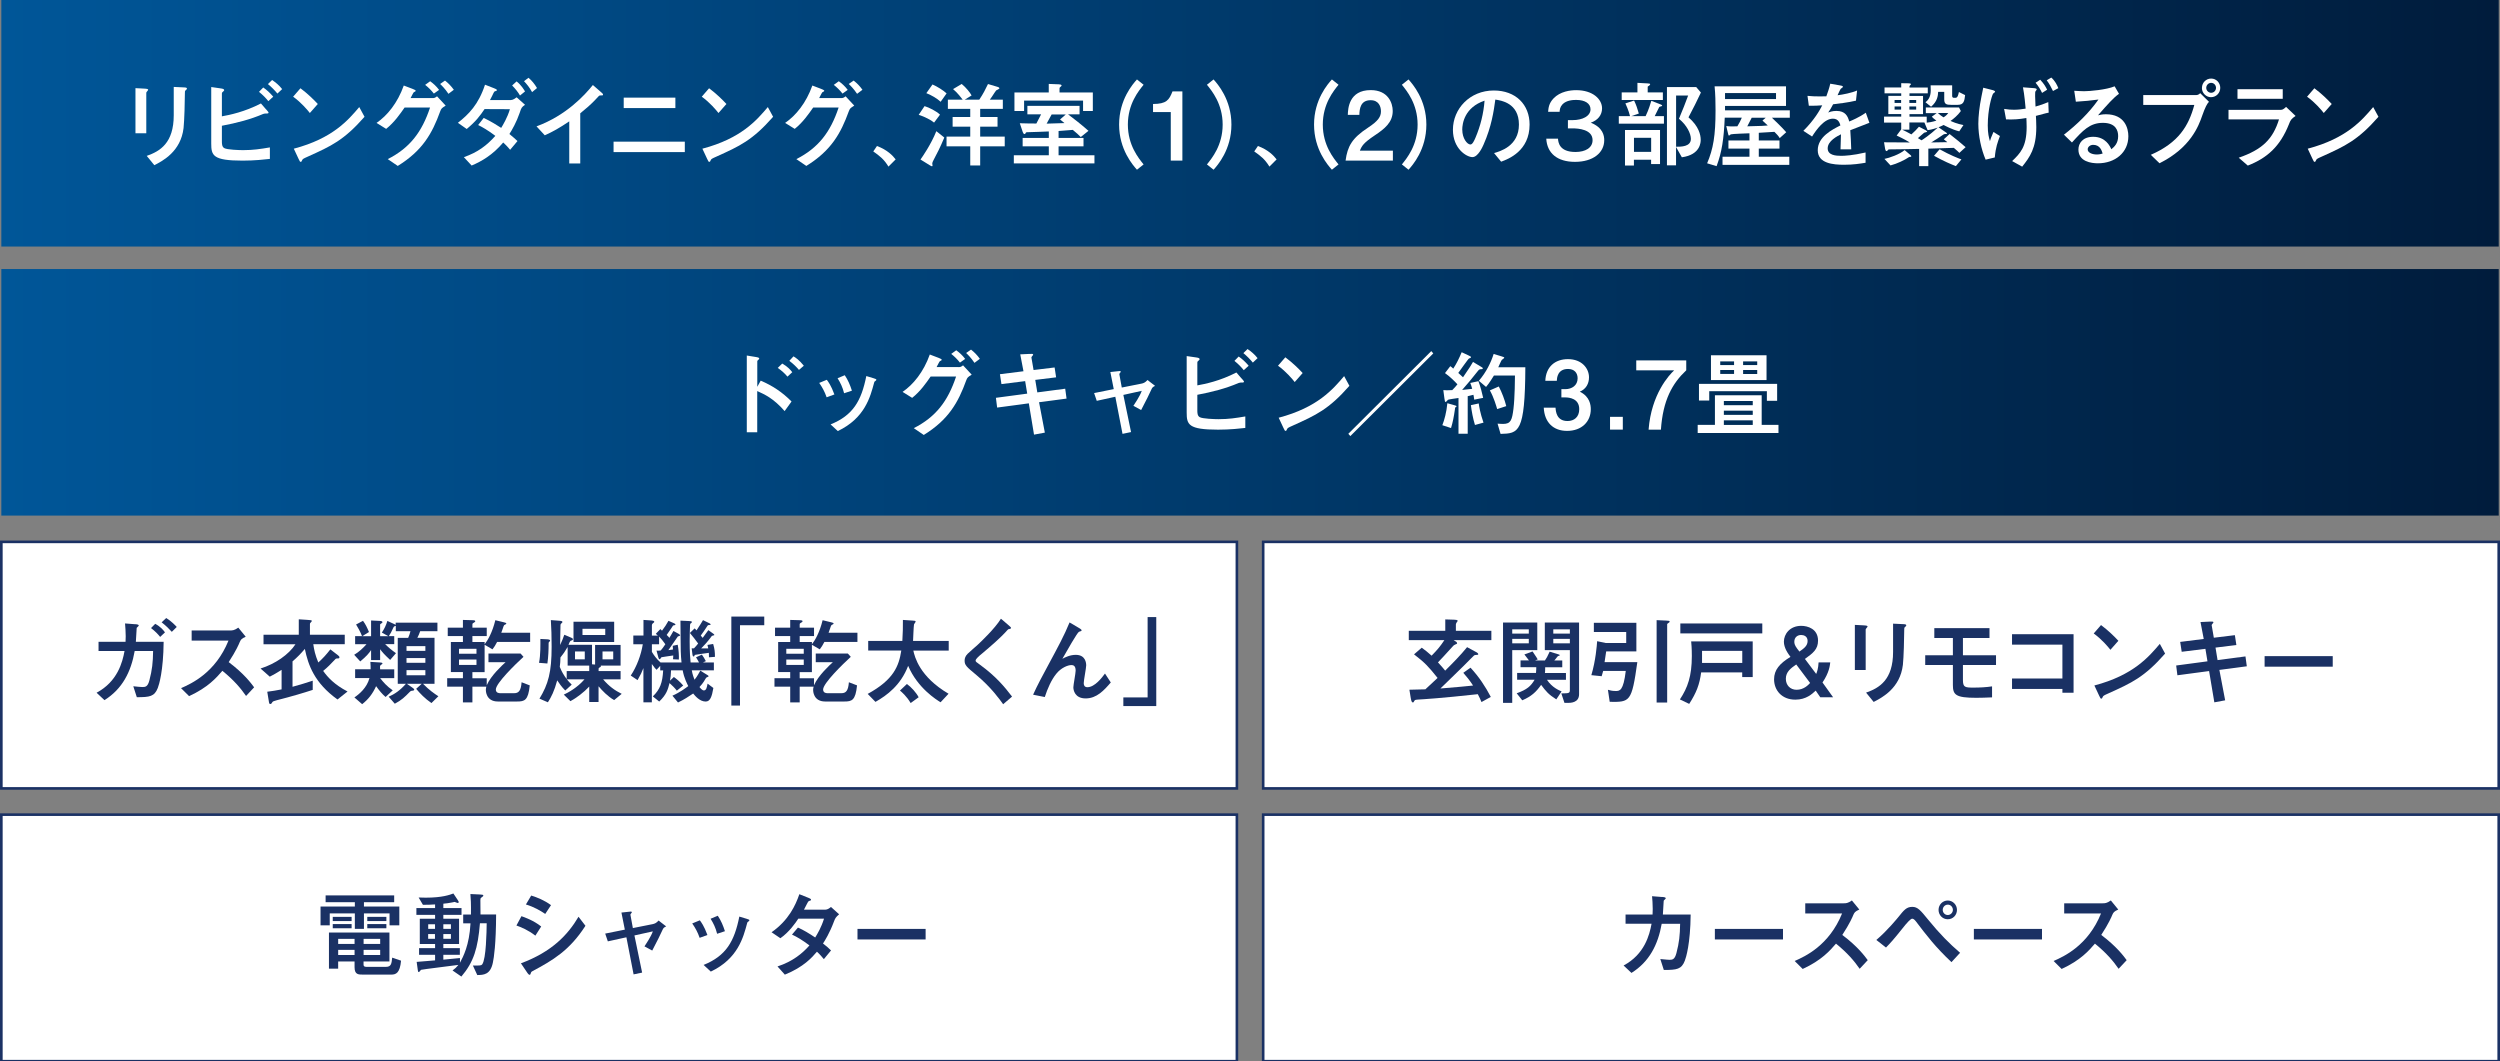 <?xml version="1.0" encoding="UTF-8"?>
<svg id="_レイヤー_2" xmlns="http://www.w3.org/2000/svg" xmlns:xlink="http://www.w3.org/1999/xlink" viewBox="0 0 448.08 190.2">
  <rect x="0" y="0" width="448.08" height="190.2" fill="#808080" stroke="none"/>
  <defs>
    <style>
      .cls-1, .cls-2 {
        fill: #fff;
      }

      .cls-2 {
        stroke: #1a3164;
        stroke-miterlimit: 10;
        stroke-width: .47px;
      }

      .cls-3 {
        fill: url(#_名称未設定グラデーション);
      }

      .cls-4 {
        fill: url(#_名称未設定グラデーション_3);
      }

      .cls-5 {
        fill: #1a3164;
      }
    </style>
    <linearGradient id="_名称未設定グラデーション" data-name="名称未設定グラデーション" x1=".24" y1="169.58" x2="447.85" y2="169.58" gradientTransform="translate(0 239.89) scale(1 -1)" gradientUnits="userSpaceOnUse">
      <stop offset="0" stop-color="#fff"/>
      <stop offset="0" stop-color="#005698"/>
      <stop offset="1" stop-color="#001c3c"/>
    </linearGradient>
    <linearGradient id="_名称未設定グラデーション_3" data-name="名称未設定グラデーション 3" x1=".24" y1="217.8" x2="447.85" y2="217.8" gradientTransform="translate(0 239.89) scale(1 -1)" gradientUnits="userSpaceOnUse">
      <stop offset="0" stop-color="#fff"/>
      <stop offset="0" stop-color="#005698"/>
      <stop offset="1" stop-color="#001c3c"/>
    </linearGradient>
  </defs>
  <g id="_レイヤー_1-2">
    <rect class="cls-2" x=".24" y="146.01" width="221.45" height="44.19"/>
    <g>
      <path class="cls-5" d="M69.82,163.71h-4.59v2.77h-1.63v-2.77h-4.5v2.14h-1.65v-3.37h6.15v-.78h-5.24v-1.22h12.29v1.22h-5.42v.78h6.34v3.37h-1.75s0-2.14,0-2.14ZM71.88,172.2c-.2,2.21-.92,2.48-1.75,2.48h-5.07c-.83,0-1.51,0-1.51-1.33v-1.02h-2.94v1.29h-1.65v-6.48h10.84v5.18h-4.64v.58c0,.22.1.39.48.39h3.55c.92,0,1-.58,1.1-1.65l1.58.54ZM59.64,165.08v-.75h3.38v.75h-3.38ZM59.64,166.37v-.75h3.38v.75h-3.38ZM63.55,168.28h-2.94v.9h2.94v-.9ZM63.55,170.25h-2.94v.92h2.94v-.92ZM68.14,168.28h-2.97v.9h2.97v-.9ZM68.14,170.25h-2.97v.92h2.97v-.92ZM65.83,165.08v-.75h3.42v.75h-3.42ZM65.83,166.37v-.75h3.42v.75h-3.42Z"/>
      <path class="cls-5" d="M79.46,162.75h3.26v1.22h-3.26v.7h2.82v4.52h-2.82v.75h2.96v1.19h-2.96v.87c.48-.05,2.55-.25,2.98-.29v.85c.59-1.12,1.67-3.11,1.89-7.07h-1.31v-1.58h1.39c.03-1.9-.03-2.92-.1-3.67l1.72.08c.36.02.6.03.6.2,0,.08-.07.15-.36.36-.15.1-.17.22-.17.44,0,.41.02,2.23.02,2.58h2.8c-.02,5.35-.39,7.72-.58,8.62-.44,2.19-1.68,2.23-2.8,2.24l-.78-1.7c1.34,0,1.5,0,1.67-.22.71-.99.78-5.88.8-7.36h-1.21c-.37,4.49-1.11,6.94-3.33,9.55l-1.58-1.09c.48-.36.7-.56,1.05-1-1.05.15-6.41.8-6.68.88-.08.03-.32.41-.41.41-.14,0-.17-.2-.19-.37l-.2-1.46c1.8-.14,2.24-.17,3.3-.27v-1h-2.87v-1.19h2.87v-.75h-2.74v-4.52h2.74v-.7h-3.35v-1.22h3.35v-.65c-.8.05-1.29.07-2.18.07l-.77-1.31c.36.02.73.03,1.28.03,2.96,0,4.3-.51,4.95-.75l.76,1.14c.12.19.2.31.2.41,0,.08-.07.15-.19.15-.08,0-.42-.15-.54-.19-.1.02-.34.07-.48.1-.53.1-1.1.19-1.55.22v.76h0ZM77.97,165.66h-1.22v.82h1.22v-.82ZM76.74,167.41v.85h1.22v-.85h-1.22ZM80.82,165.66h-1.36v.82h1.36v-.82ZM79.46,167.41v.85h1.36v-.85h-1.36Z"/>
      <path class="cls-5" d="M95.96,167.7c-1.29-1-2.53-1.51-3.4-1.82l.9-1.67c.54.19,2.19.76,3.54,1.85,0,0-1.04,1.63-1.04,1.63ZM93.36,172.66c5.58-2.07,8.43-5.13,10.33-8.35l1.24,1.62c-2.86,4.47-5.93,6.22-9.47,8.12-.2.1-.27.17-.34.42-.02.08-.07.25-.2.25-.15,0-.34-.27-.39-.34,0,0-1.17-1.73-1.17-1.73ZM97.73,163.81c-.9-.61-2.04-1.27-3.47-1.7l.95-1.6c1.09.34,2.33.83,3.55,1.72,0,0-1.04,1.58-1.04,1.58Z"/>
      <path class="cls-5" d="M108.95,168.74l-.48-1.41,3.52-.71-.61-3.06,1.39-.15c.1-.02.22-.03.29-.03.08,0,.19.03.19.14,0,.05-.2.27-.24.34-.02.03-.02.12,0,.19l.42,2.29,3.52-.7c.36-.07.68-.19,1.09-.65l1.36,1.05c-.41.19-.51.29-.68.68-.34.76-.9,1.9-1.82,3.65l-1.39-.75c.15-.24,1.19-1.75,1.5-2.69l-3.3.73,1.38,6.66-1.53.32-1.29-6.65-3.32.73h0Z"/>
      <path class="cls-5" d="M125.4,168.09c-.36-1.04-.78-1.78-1.33-2.58l1.36-.56c.24.31.77,1.02,1.36,2.63l-1.39.51ZM126.1,172.95c4.03-1.63,5.52-4.2,6.41-8.67l1.29.39c.39.12.51.17.51.27s-.1.17-.2.24c-.14.08-.17.14-.2.29-.68,2.53-1.65,6.36-6.51,8.67,0,0-1.29-1.19-1.29-1.19ZM128.53,167.36c-.27-1.09-.66-1.87-1.17-2.69l1.29-.54c.59.88.95,1.75,1.28,2.77l-1.39.46Z"/>
      <path class="cls-5" d="M139.35,173.22c2.79-.92,4.5-2.38,5.73-3.77-1.26-.95-2.23-1.53-3.13-1.94l1.07-1.26c1,.44,1.99,1.04,3.09,1.78.42-.68,1.09-1.8,1.58-3.37h-4.61c-.48.73-1.63,2.41-3.21,3.5l-1.58-1.07c3.06-2.14,4.3-4.83,4.98-6.82l1.63.65c.46.19.46.26.46.34,0,.12-.12.17-.24.19-.2.05-.24.08-.48.54-.19.37-.36.7-.54,1.05h3.84c.36,0,.71-.24,1-.48l1.46,1.31c-.61.53-.7.7-.92,1.28-.8,2.14-1.63,3.43-1.97,3.96.48.34,1.05.85,1.44,1.24l-1.29,1.56c-.15-.19-.8-.97-1.24-1.33-.85,1-2.36,2.74-5.75,4.11l-1.34-1.5Z"/>
      <path class="cls-5" d="M165.9,166.49v1.89h-12.21v-1.89h12.21Z"/>
    </g>
    <rect class="cls-2" x="226.4" y="146.01" width="221.45" height="44.19"/>
    <g>
      <path class="cls-5" d="M297.88,160.76c.32.02.68.05.68.25,0,.09-.34.34-.37.43,0,.02-.12,2.09-.15,2.48h4.98c-.05,5.25-.83,7.72-1.05,8.28-.59,1.53-1.43,1.65-3.76,1.65l-.63-1.96c.87.1,1.58.14,1.65.14.54,0,.94-.07,1.24-1.21.49-1.9.63-3.14.66-5.25h-3.3c-.66,3.74-2.21,6.8-5.42,8.81l-1.41-1.33c3.76-2.01,4.64-5.46,5.01-7.48h-4.66v-1.65h4.84c.02-.22.03-.51.03-1,0-.88-.07-1.72-.12-2.29l1.77.14Z"/>
      <path class="cls-5" d="M319.57,166.49v1.89h-12.21v-1.89h12.21Z"/>
      <path class="cls-5" d="M333.32,173.65c-.97-1.41-2.24-2.89-4.25-4.52-1.12,1.29-2.57,2.97-5.97,4.54l-1.44-1.43c1.87-.82,6.17-2.77,8.5-8.52h-6.6v-1.82h6.9c.37,0,.75,0,1.46-.51l1.33,1.63c-.78.34-.88.53-1.09,1-.07.19-.59,1.46-1.96,3.55,2.72,2.04,4,3.76,4.56,4.52l-1.45,1.55Z"/>
      <path class="cls-5" d="M349.76,172.44c-2.87-2.7-4.42-4.74-6.36-7.29-.29-.37-.48-.49-.68-.49-.25,0-.85.61-1.8,1.82-1.48,1.87-2.14,2.58-2.89,3.35l-1.73-1.36c2.01-1.7,3.84-3.98,3.91-4.06,1.04-1.29,1.48-1.87,2.53-1.87.97,0,1.46.59,2.86,2.31,2.06,2.53,3.79,4.27,5.71,5.92l-1.55,1.68ZM347.45,163.08c0-.95.76-1.68,1.65-1.68s1.65.75,1.65,1.68-.71,1.68-1.65,1.68-1.65-.76-1.65-1.68ZM350.02,163.08c0-.48-.37-.94-.9-.94s-.92.44-.92.94.39.92.9.92.92-.43.92-.92Z"/>
      <path class="cls-5" d="M365.99,166.49v1.89h-12.21v-1.89h12.21Z"/>
      <path class="cls-5" d="M379.73,173.65c-.97-1.41-2.24-2.89-4.25-4.52-1.12,1.29-2.57,2.97-5.97,4.54l-1.44-1.43c1.87-.82,6.17-2.77,8.5-8.52h-6.6v-1.82h6.9c.37,0,.75,0,1.46-.51l1.33,1.63c-.78.34-.88.53-1.09,1-.07.19-.59,1.46-1.96,3.55,2.72,2.04,4,3.76,4.56,4.52l-1.45,1.55Z"/>
    </g>
    <rect class="cls-2" x=".24" y="97.12" width="221.45" height="44.19"/>
    <g>
      <path class="cls-5" d="M24.19,111.87c.32.02.68.05.68.25,0,.09-.31.32-.37.41-.02.14-.12,2.11-.15,2.5h4.98c-.05,5.25-.83,7.72-1.05,8.28-.6,1.53-1.43,1.65-3.76,1.65l-.63-1.96c.65.07,1.36.14,1.65.14.54,0,.94-.07,1.24-1.21.49-1.9.63-3.14.66-5.25h-3.3c-.66,3.74-2.21,6.8-5.42,8.81l-1.41-1.33c3.76-2.01,4.64-5.46,5.01-7.48h-4.66v-1.65h4.84c.02-.22.03-.63.03-1,0-.71-.07-1.72-.12-2.29l1.77.14h0ZM28.7,114.15c-.39-.49-.87-.99-1.63-1.58l.75-.76c.95.51,1.46,1.12,1.75,1.53,0,0-.87.82-.87.82ZM30.79,113.24c-.51-.56-1.02-1.07-1.82-1.7l.82-.77c.93.56,1.67,1.36,1.89,1.6,0,0-.88.87-.88.87Z"/>
      <path class="cls-5" d="M44.11,124.75c-.97-1.41-2.24-2.89-4.25-4.52-1.12,1.29-2.57,2.97-5.97,4.54l-1.44-1.43c1.87-.82,6.17-2.77,8.5-8.52h-6.6v-1.82h6.9c.37,0,.75,0,1.46-.51l1.33,1.63c-.78.34-.88.53-1.09,1-.07.19-.59,1.46-1.96,3.55,2.72,2.04,4,3.76,4.56,4.52,0,0-1.45,1.55-1.45,1.55Z"/>
      <path class="cls-5" d="M52.41,123.1c1.48-.41,2.45-.7,3.64-1.1v1.65c-1.55.51-3.71,1.16-6.43,1.85-.56.14-.73.22-.82.37-.1.19-.17.31-.37.31-.17,0-.2-.2-.22-.31l-.31-1.89c.94-.12,1.58-.22,2.57-.42v-3.5c-.95.59-1.53.94-2.12,1.22l-1.65-1.46c2.63-.83,5.03-2.48,6.26-4.35h-5.73v-1.7h6.32v-2.77l1.55.1c.7.05.78.05.78.2,0,.07-.05.12-.08.15-.22.22-.25.25-.25.46v1.85h6.24v1.7h-5.64c.14,1,.34,1.94.9,3.28.88-.8,1.41-1.39,2.16-2.35l1.36,1.05c.14.12.27.22.27.37,0,.07-.05.2-.19.2-.41,0-.44,0-.66.25-.65.71-1.33,1.39-2.07,1.99.83,1.16,2.02,2.46,4.37,3.69l-1.8,1.43c-4.15-2.97-5.27-6.21-5.85-9.06-.78.9-1.39,1.53-2.21,2.23v4.54h0Z"/>
      <path class="cls-5" d="M70.91,112.17c-.05.03-.08.05-.15.07-.12.03-.17.05-.22.17-.46.99-.51,1.09-.85,1.6h.97v1.44h-1.63c.58.58,1.16,1.07,1.94,1.62l-1.04,1.21c-1.05-.97-1.41-1.39-1.8-1.92v1.95h-1.62v-1.8c-.32.51-.8,1.09-1.94,2.04l-1.09-1.19c.88-.53,1.55-1.16,2.21-1.9h-2.04v-1.44h1.24c-.32-.83-.78-1.62-1.07-2.09l1.24-.66c.46.63.71,1.14,1.07,2.01l-1.22.75h1.6v-2.82l1.6.08c.27.02.44.08.44.24,0,.05-.05.1-.1.14-.15.1-.32.2-.32.25v2.11h1.48l-1.17-.65c.44-.66.75-1.29.99-2.09l1.22.56c.1.05.19.08.27.14v-.39h7.48v1.53h-3.09c-.14.41-.31.82-.51,1.19h3.08v8.24h-2.06c1.12,1.14,2.01,1.75,2.75,2.23l-1.24,1.22c-1.21-.83-2.02-1.7-2.74-2.55l.99-.9h-2.65l1.04.73c.1.07.27.2.27.32,0,.1-.1.15-.2.17-.39.03-.44.07-.66.29-.8.82-1.39,1.41-2.62,2.06l-1.1-1.26c1.02-.44,2.04-1.11,3.09-2.31h-1.46v-8.24h1.87c.19-.41.29-.75.41-1.19h-2.63v-.93ZM66.43,119.96c0-.24,0-.92-.05-1.33l1.68.1c.27.02.49.03.49.2,0,.07-.14.15-.27.24-.12.08-.17.17-.17.31,0,.15.02.39.02.48h2.53v1.58h-2.53c.56.71,1.22,1.48,2.26,2.19l-1.28,1.19c-.63-.53-1.14-1.16-1.7-1.94-.63,1.38-1.38,2.35-2.5,3.23l-1.39-1.21c.87-.59,2.24-1.73,2.7-3.47h-2.57v-1.58h2.77,0ZM76.24,115.81h-3.38v.85h3.38v-.85ZM76.24,117.95h-3.38v.85h3.38v-.85ZM76.24,120.11h-3.38v.92h3.38v-.92Z"/>
      <path class="cls-5" d="M84.67,123.07v2.82h-1.7v-2.82h-2.82v-1.51h2.82v-1.1h-2.16v-5.39h2.16v-1.07h-2.72v-1.5h2.72v-1.39l1.77.05c.32.02.44.05.44.2,0,.08-.1.17-.36.31-.15.09-.15.15-.15.27v.56h2.57v1.5h-2.57v1.07h2.19v.41c.56-.71,1.38-2.11,1.92-4.32l1.6.39c.2.05.37.1.37.22,0,.08-.17.15-.39.27-.07.07-.17.37-.24.6-.08.27-.19.53-.27.76h5.17v1.65h-5.92c-.31.61-.53.94-.83,1.33l-1.41-.82v4.9h-2.19v1.1h2.57v1.26c.73-1.73,2.86-3.67,3.37-4.13h-3.06v-1.56h5.75l.53.59c-1.43,1.31-4.96,4.74-4.96,5.86,0,.66.65.66.8.66h2.48c.82,0,1.22-.44,1.34-1.96l1.46.56c-.27,2.7-.93,2.89-2.28,2.89h-3.43c-2.16,0-2.16-1.96-2.16-2.07,0-.31.05-.46.1-.59h-2.5ZM85.4,117.17v-.88h-3.13v.88h3.13ZM85.4,119.18v-.97h-3.13v.97h3.13Z"/>
      <path class="cls-5" d="M98.19,114.59c.1,0,.41.07.41.22,0,.08-.05.14-.19.25-.07.07-.08.15-.08.22,0,1.22-.05,2.46-.22,3.64l-1.5-.12c.29-1.41.25-3.43.24-4.28l1.34.07ZM106.66,119.13v-3.54h4.57v3.71h-3.55s.02.07.02.1c0,.1-.1.17-.29.27-.08.05-.12.08-.12.19v.42h3.94v1.48h-3.13c1.02,1.21,2.09,1.99,3.33,2.6l-1.36,1.12c-1.19-.7-2.11-1.68-2.79-2.48v2.82h-1.67v-2.77c-.97,1.05-2.33,2.07-3.37,2.62l-1.19-1.17c.78-.37,2.38-1.21,3.71-2.74h-3.16c.29.34.51.61.87.95l-1.16,1.05c-.56-.53-1.21-1.45-1.44-1.82-.51,1.9-1.07,3.01-1.67,3.93l-1.51-.65c1.58-2.6,2.18-4.74,2.18-9.32,0-1.97-.05-3.2-.14-4.76l1.56.12c.19.02.51.03.51.22,0,.03,0,.1-.07.15-.14.12-.24.2-.27.36,0,.08-.07,3.37-.07,3.62.42-.93.48-1.05.75-1.84l1.26.53c.09.03.29.12.29.29,0,.1-.15.19-.41.27-.1.03-.29.42-.39.71h4.22v3.49l.54.05h0ZM105.62,119.3h-3.88v-3.35c-.51.88-.77,1.24-1.29,1.89-.02.58-.03,1.12-.12,1.68.29.78.75,1.55,1.24,2.19v-1.43h4.04v-.99ZM110.08,111.43v3.64h-7.29v-3.64h7.29ZM104.81,116.76h-1.75v1.41h1.75v-1.41ZM108.48,112.7h-4.08v1.11h4.08v-1.11ZM109.91,116.76h-1.92v1.41h1.92v-1.41Z"/>
      <path class="cls-5" d="M120.27,120.16c-.03.82-.08,1.31-.19,1.84l.7-.66c.44.32,1.04.78,1.67,1.53l-1.14.92c-.44-.56-.75-.85-1.31-1.36-.29,1.14-.53,2.06-1.85,3.31l-1.14-.92c1.31-1.28,1.72-2.45,1.85-4.66h-.53v-.82l-.65.71c-.2-.19-.34-.32-.85-1.04v6.87h-1.51v-6.14c-.34.83-.41,1.04-1.05,2.16l-1.22-.82c1.05-1.56,1.85-3.67,2.16-5.61h-1.7v-1.56h1.82v-2.8l1.48.1c.17.02.46.07.46.24,0,.07-.12.17-.31.32-.08.07-.12.2-.12.31v1.84h1.07c-.07-.05-.32-.27-.37-.32l.82-.85c.07.07.22.22.29.29.54-.7.76-1.07,1.16-1.77l1,.44c.14.05.25.15.25.25,0,.07-.2.12-.31.12-.12,0-.17.12-.39.46-.29.42-.76,1.12-.87,1.26.31.29.36.37.48.53.27-.44.31-.49.73-1.24l.93.51c.1.05.27.19.27.29,0,.07-.31.15-.41.19-.14.19-1.61,2.33-1.7,2.45.14-.02.71-.1.83-.12,0-.1-.03-.51-.05-.66l.9-.19c.17.88.24,2.07.2,2.65l-1.05-.05c.03-.19.05-.42.05-.68-.14.03-2.06.29-2.12.32-.05.07-.24.36-.31.36-.14,0-.2-.17-.25-.34l-.32-1.21c.2.02.49.02.75-.02.25-.27.53-.66.83-1.12-.43-.6-.71-.95-1.12-1.38v1.39h-1.29v1.36c.41.68.8,1.22,1.55,1.9h3.76c-.14-1.33-.17-2.38-.17-4.95,0-.6,0-2.06-.02-2.55l1.5.07c.39.02.54.03.54.17,0,.1-.03.14-.22.27-.08.05-.08.08-.1.29-.03.56-.07,1.94-.07,2.87,0,2.01.1,3.16.17,3.83h1.51c-.14-.25-.25-.48-.54-.93l1.05-.48c.32.44.46.7.71,1.17l-.53.24h1.97v1.41h-3.96c.14.8.36,1.34.49,1.68.2-.24.44-.54,1.04-1.63l1.26.78c.12.08.22.14.22.2,0,.08-.08.14-.25.19-.12.03-.17.07-.29.27-.44.8-.83,1.21-1.09,1.5.15.19.48.61.8.61.44,0,.54-.63.65-1.22l1.04.78c-.27,1.6-.59,2.43-1.38,2.43-1.07,0-1.9-1.02-2.24-1.44-.88.59-1.6,1.07-2.72,1.61l-1-1.22c1.26-.54,2.48-1.44,2.84-1.72-.17-.34-.75-1.41-1-2.82h-2.07ZM127.19,111.75c.08.03.17.08.17.17,0,.1-.12.1-.2.1-.2,0-.27,0-.39.19-.53.82-.68,1.02-1.17,1.7.1.12.17.2.34.42.17-.22.87-1.19,1.02-1.39l.9.65c.05.03.17.14.17.2s-.03.08-.34.15c-.12.02-.17.12-.29.29-.63.85-1.27,1.53-1.73,1.99h1.27c-.08-.37-.1-.42-.14-.63l1.02-.17c.27.9.32,1.48.32,2.31l-1.07.08c0-.34,0-.49-.02-.8-.02,0-2.46.34-2.52.37-.02.05-.07.2-.1.24-.02.02-.07.05-.1.05-.15,0-.2-.17-.22-.34l-.14-1.12h.41c.36-.39.54-.59.75-.87-.58-.8-.99-1.29-1.48-1.89l.85-.82c.12.1.25.25.34.36.59-.87.99-1.55,1.16-1.84,0,0,1.19.58,1.19.58Z"/>
      <path class="cls-5" d="M131.08,110.51h5.9v1.55h-4.35v14.4h-1.55v-15.94Z"/>
      <path class="cls-5" d="M143.33,123.07v2.82h-1.7v-2.82h-2.82v-1.51h2.82v-1.1h-2.16v-5.39h2.16v-1.07h-2.72v-1.5h2.72v-1.39l1.77.05c.32.02.44.05.44.2,0,.08-.1.17-.36.31-.15.09-.15.15-.15.27v.56h2.57v1.5h-2.57v1.07h2.19v.41c.56-.71,1.38-2.11,1.92-4.32l1.6.39c.2.05.37.1.37.22,0,.08-.17.15-.39.27-.07.07-.17.37-.24.6-.08.27-.19.53-.27.76h5.17v1.65h-5.92c-.31.61-.53.94-.83,1.33l-1.41-.82v4.9h-2.19v1.1h2.57v1.26c.73-1.73,2.86-3.67,3.37-4.13h-3.06v-1.56h5.75l.53.59c-1.43,1.31-4.96,4.74-4.96,5.86,0,.66.65.66.8.66h2.48c.82,0,1.22-.44,1.34-1.96l1.46.56c-.27,2.7-.93,2.89-2.28,2.89h-3.43c-2.16,0-2.16-1.96-2.16-2.07,0-.31.05-.46.1-.59h-2.5ZM144.06,117.17v-.88h-3.13v.88h3.13ZM144.06,119.18v-.97h-3.13v.97h3.13Z"/>
      <path class="cls-5" d="M170.04,114.88v1.73h-6.34c.25,1.12,1.1,4.67,6.31,7.73l-1.43,1.53c-.77-.48-4.1-2.53-5.81-6.53-1.33,3.47-3.79,5.29-5.86,6.46l-1.39-1.43c4.66-2.55,5.59-4.98,6.02-7.77h-5.93v-1.73h6.12c.1-1.65.1-2.29.1-3.76l1.77.12c.37.02.51.03.51.19,0,.08-.27.41-.29.49-.08.46-.14,2.53-.17,2.96h6.41ZM162.54,122.59c.77.54,1.68,1.55,2.11,2.38l-1.43,1.04c-.73-1.24-1.62-1.99-1.92-2.24l1.24-1.17Z"/>
      <path class="cls-5" d="M179.79,126.21c-.56-.78-2.12-2.99-4.74-5.18-1.84-1.53-2.16-1.8-2.16-2.63,0-.41.14-.82.54-1.22.24-.25,1.51-1.34,1.79-1.6.49-.46,3.11-2.92,4.18-4.69l1.39,1.19c.37.32.41.36.41.48,0,.07-.07.14-.24.17-.24.03-.25.03-.39.19-1.28,1.45-2.99,2.89-4.57,4.23-.46.37-1.14.95-1.14,1.24,0,.2.08.25.82.78,2.8,2.04,4.38,3.93,5.71,5.68l-1.6,1.38Z"/>
      <path class="cls-5" d="M185.17,124.5c.73-1.63,1.77-3.57,2.72-5.32,1.75-3.25,2.86-5.29,3.81-7.62l1.68.99c.19.12.48.29.48.42,0,.03-.02.1-.1.14-.05.02-.34.1-.39.14-.32.19-2.09,3.3-2.96,4.83.49-.27,1.38-.71,2.4-.71,1.77,0,1.87,1.48,1.87,1.89,0,.46-.44,2.67-.44,3.18,0,.29.08.73.65.73,1.33,0,2.63-1.73,3.16-2.45l1.04,1.6c-1.19,1.39-2.52,2.86-4.5,2.86s-2.21-1.53-2.21-1.99c0-.43.41-2.52.41-2.99,0-.87-.41-1-.76-1-.66,0-1.87.51-2.7,1.55-.9,1.1-1.58,2.67-2.07,4.18l-2.06-.41Z"/>
      <path class="cls-5" d="M207.24,126.55h-5.9v-1.55h4.35v-14.4h1.55v15.94Z"/>
    </g>
    <rect class="cls-2" x="226.4" y="97.12" width="221.45" height="44.19"/>
    <g>
      <path class="cls-5" d="M260.51,114.72l.51.32c.05.05.14.14.14.24,0,.12-.1.15-.34.24-.2.07-.32.19-.42.31-1.31,1.46-2.18,2.38-2.67,2.89.61.65.9,1,1.29,1.48,1.27-1.26,2.77-2.77,3.93-4.21l1.75.95c.07.05.25.17.25.31,0,.12-.05.12-.54.15-.17.02-.22.07-.77.63-.49.53-1.97,1.97-2.97,2.94l-2.5,2.43c3.62-.31,4.08-.34,5.85-.53-.65-1-1.22-1.68-1.75-2.28l1.29-.92c1.53,1.65,2.65,3.35,3.64,5.24l-1.67.92c-.2-.49-.36-.85-.66-1.41-6.65.73-9.88.92-10.78.97-.15.02-.48.02-.56.17-.17.31-.19.34-.29.34-.14,0-.27-.07-.39-.8l-.24-1.48c.61-.02,2.43-.05,2.86-.07.34-.34,1.89-1.75,2.19-2.04-1.55-1.94-2.24-2.72-4.22-4.23l1.38-1.19c.66.48,1.02.76,1.77,1.43,1.09-1.12,1.56-1.68,2.29-2.79h-6.38v-1.67h6.54v-2.04l1.58.05c.19,0,.65.03.65.22,0,.03-.22.32-.25.37-.08.14-.08.22-.08.36v1.04h6.36v1.67h-6.78Z"/>
      <path class="cls-5" d="M269.39,125.98v-14.4h6.14v4.95h-4.49v9.45h-1.65ZM274.01,112.8h-2.97v.76h2.97v-.76ZM271.04,114.5v.8h2.97v-.8h-2.97ZM277.26,121.83c.9,1.39,2.21,1.92,2.63,2.09l-.95,1.43c-1.38-.87-1.85-1.43-2.72-2.6-.92,1.31-1.75,2.06-3.38,2.77l-1-1.26c1.85-.66,2.55-1.29,3.21-2.43h-3.13v-1.22h3.38c.05-.59.05-.8.05-1.02h-2.82v-1.22h1.51c-.41-.56-.63-.85-.82-1.07l1.46-.54c.66.97.82,1.22.93,1.43l-.48.19h1.77c.31-.44.42-.65.85-1.58l1.5.46c.25.08.29.08.29.19,0,.08-.05.08-.25.12-.05.02-.14.1-.25.25-.15.2-.29.39-.46.56h1.43v1.22h-3.06c0,.66-.02.87-.05,1.02h3.77v1.22h-3.42ZM279.84,124.28c1.38-.02,1.53-.02,1.53-.65v-7.1h-4.49v-4.95h6.14v12.85c0,1.55-1.56,1.55-2.01,1.55h-.61l-.56-1.7ZM281.37,112.8h-2.97v.76h2.97v-.76ZM278.4,114.5v.8h2.97v-.8h-2.97Z"/>
      <path class="cls-5" d="M293.46,118.68c-1,7.17-1.31,7.16-4.95,7.11l-.32-2.16c.34.1.77.22,1.38.22.73,0,1.39,0,1.82-3.6h-4.05c-.07.24-.2.66-.27.95l-1.85-.19c.78-2.6.99-5.35,1.04-6.09l1.5.32h3.71v-1.97h-5.8v-1.65h7.62v5.13h-5.41c-.03.27-.05.44-.29,1.92h5.88ZM296.93,111.15l1.73.08c.53.03.59.03.59.19,0,.08-.07.14-.1.15-.31.22-.34.24-.34.34v14.01h-1.89v-14.77Z"/>
      <path class="cls-5" d="M312.26,121.35v-.83h-7.36c-.29,2.19-.85,3.62-2.14,5.64l-1.67-.8c1.39-2.09,2.14-4.18,2.14-7.77,0-1.46-.08-2.21-.12-2.63h11.03v6.39h-1.89ZM301.17,111.75h14.69v1.77h-14.69v-1.77ZM312.27,118.82v-2.16h-7.21v2.16h7.21Z"/>
      <path class="cls-5" d="M328.56,124.97h-2.31l-.82-1.19c-.63.59-1.7,1.62-3.65,1.62-2.46,0-3.81-1.72-3.81-3.64,0-1.7,1-2.84,2.94-4.03l-.31-.43c-.12-.17-.87-1.19-.87-2.29,0-1.36,1.07-2.84,3.11-2.84,1.16,0,3.01.54,3.01,2.65,0,1.56-.9,2.24-2.35,3.28l2.02,2.69c.14-.34.37-.92.43-2.07h2.09c-.07.61-.2,1.85-1.39,3.6l1.9,2.65ZM321.95,119.09c-.95.66-1.87,1.31-1.87,2.57,0,1.14.78,1.97,1.92,1.97,1.31,0,2.11-.87,2.43-1.22l-2.48-3.31ZM322.52,116.78c.83-.58,1.46-1.04,1.46-1.9s-.7-1.07-1.16-1.07c-.66,0-1.22.42-1.22,1.21,0,.25.03.59.49,1.21l.43.56Z"/>
      <path class="cls-5" d="M332.45,112l1.53.08c.54.03.75.07.75.22,0,.08-.34.41-.34.51v7.28h-1.94v-8.09ZM339.31,111.78l1.7.08c.44.02.66.02.66.25,0,.07-.1.15-.25.29-.12.12-.12.14-.12.44,0,1.38-.1,5.08-.24,6.31-.49,4.2-3.72,5.88-5.24,6.66l-1.36-1.67c2.38-.83,4.84-2.29,4.84-7.29v-5.08Z"/>
      <path class="cls-5" d="M357.04,124.99c-.99.05-2.14.08-2.84.08-3.69,0-4.18-.54-4.18-2.29v-3.59h-4.96v-1.75h4.96v-3.09h-3.33v-1.77h9.89v1.77h-4.76v3.09h5.93v1.75h-5.93v2.67c0,1.33.36,1.38,1.89,1.38,1.09,0,2.24-.05,3.33-.22v1.97Z"/>
      <path class="cls-5" d="M371.66,124.16h-2.01v-.68h-9.03v-1.87h9.03v-6.07h-9.03v-1.87h11.03v10.49Z"/>
      <path class="cls-5" d="M378.25,116.46c-.42-.53-1.53-1.87-2.99-2.92l1.31-1.51c1.28.95,2.41,2.06,3.11,2.82l-1.43,1.62ZM388.06,117.14c-3.72,4.23-5.98,5.25-10.17,7.14-.83.37-.92.42-1.02.65-.07.17-.12.29-.25.29s-.17-.07-.39-.54l-.85-1.82c6.99-1.84,9.77-5.15,11.73-7.46l.95,1.75Z"/>
      <path class="cls-5" d="M397.78,120.06l1.04,5.46-1.94.36-.94-5.61-5.68.76-.22-1.75,5.61-.75-.37-2.24-4.25.53-.27-1.77,4.22-.53-.58-3.03,1.67-.08c.42-.02.65-.03.65.15,0,.08-.34.39-.32.48l.39,2.26,3.77-.46.27,1.77-3.74.46.37,2.24,5-.66.24,1.77-4.91.65Z"/>
      <path class="cls-5" d="M418.1,117.6v1.89h-12.21v-1.89h12.21Z"/>
    </g>
    <g>
      <rect class="cls-3" x=".24" y="48.22" width="447.61" height="44.19"/>
      <g>
        <path class="cls-1" d="M136.33,68.22c2.12.9,3.88,2.07,5.54,3.74l-1.24,1.72c-2.02-2.31-3.59-2.99-4.91-3.59v7.38h-1.87v-13.75l1.53.25c.51.08.7.15.7.29,0,.08-.08.17-.15.22-.2.17-.2.19-.2.29v4.56l.61-1.1ZM141.13,67.5c-.48-.59-1.04-1.07-1.73-1.56l.8-.78c.93.53,1.43,1.07,1.8,1.55,0,0-.87.8-.87.8ZM143.2,66.3c-.46-.54-.97-1.05-1.73-1.63l.75-.8c.41.24,1.05.68,1.85,1.68,0,0-.87.75-.87.75Z"/>
        <path class="cls-1" d="M148.16,71.21c-.36-1.04-.78-1.78-1.33-2.58l1.36-.56c.24.31.77,1.02,1.36,2.63l-1.39.51h0ZM148.86,76.07c4.03-1.63,5.52-4.2,6.41-8.67l1.29.39c.39.12.51.17.51.27s-.1.17-.2.24c-.14.08-.17.14-.2.29-.68,2.53-1.65,6.36-6.51,8.67l-1.29-1.19ZM151.29,70.48c-.27-1.09-.66-1.87-1.17-2.69l1.29-.54c.59.88.95,1.75,1.28,2.77l-1.39.46h0Z"/>
        <path class="cls-1" d="M171.79,65.8c.26,0,.43,0,.82-.32l1.55,1.67c-.7.44-.78.49-.99,1.05-1.43,3.94-3.16,7.02-7.6,9.76l-1.79-1.22c3.93-1.99,6.12-4.83,7.58-9.25h-4.56c-.78,1.12-1.85,2.67-3.31,3.82l-1.72-1.07c1.92-1.31,3.77-3.57,4.88-6.7l1.55.59c.19.07.59.24.59.34s-.12.17-.34.27c-.07.03-.49.88-.58,1.05h3.91ZM172.05,64.99c-.48-.61-.99-1.11-1.56-1.56l.9-.65c.56.41,1.07.85,1.6,1.55l-.93.66h0ZM174.66,65.04c-.65-.97-1.24-1.53-1.5-1.77l.88-.61c.61.48,1.09.97,1.58,1.65l-.97.73Z"/>
        <path class="cls-1" d="M186.23,72.08l1.04,5.46-1.94.36-.93-5.61-5.68.76-.22-1.75,5.61-.75-.37-2.24-4.25.53-.27-1.77,4.22-.53-.58-3.03,1.67-.08c.42-.02.65-.03.65.15,0,.08-.34.39-.32.48l.39,2.26,3.77-.46.27,1.77-3.74.46.37,2.24,5-.66.24,1.77-4.91.65Z"/>
        <path class="cls-1" d="M196.58,71.86l-.48-1.41,3.52-.71-.61-3.06,1.39-.15c.1-.02.22-.03.29-.03.08,0,.19.03.19.14,0,.05-.2.27-.24.34-.02.03-.02.12,0,.19l.42,2.29,3.52-.7c.36-.07.68-.19,1.09-.65l1.36,1.05c-.41.19-.51.29-.68.68-.34.76-.9,1.9-1.82,3.65l-1.39-.75c.15-.24,1.19-1.75,1.5-2.69l-3.3.73,1.38,6.66-1.53.32-1.29-6.65-3.32.73h0Z"/>
        <path class="cls-1" d="M222.55,67.84c.37.42.41.49.41.58,0,.1-.14.14-.2.14-.37,0-.56,0-.75.08-2.33,1-4.76,1.62-7.41,2.12v2.75c0,.46,0,1.02.43,1.26.51.29,2.69.36,3.38.36,1.8,0,3.08-.2,4.79-.49v2.06c-.9.1-2.7.31-4.88.31-5.35,0-5.63-.92-5.63-3.09v-10.1l1.67.24c.37.05.65.12.65.31,0,.1-.12.2-.27.34-.14.1-.14.2-.14.31v4.05c1.38-.24,4.08-.8,7-2.31l.95,1.1h0ZM222.92,66.35c-.42-.53-.93-1.07-1.67-1.67l.76-.78c.61.42,1.17.92,1.79,1.65,0,0-.88.8-.88.8ZM224.55,64.99c-.49-.59-1.05-1.17-1.7-1.7l.75-.73c.68.46,1.24.93,1.8,1.63l-.85.8Z"/>
        <path class="cls-1" d="M232.05,68.47c-.42-.53-1.53-1.87-2.99-2.92l1.31-1.51c1.28.95,2.41,2.06,3.11,2.82l-1.43,1.62h0ZM241.86,69.15c-3.72,4.23-5.98,5.25-10.17,7.14-.83.37-.92.42-1.02.65-.07.17-.12.29-.25.29s-.17-.07-.39-.54l-.85-1.82c6.99-1.84,9.77-5.15,11.73-7.46,0,0,.95,1.75.95,1.75Z"/>
        <path class="cls-1" d="M256.53,62.93l.36.41-14.87,14.82-.36-.41s14.87-14.82,14.87-14.82Z"/>
        <path class="cls-1" d="M260.55,72.59c.44.12.49.14.49.27,0,.07-.05.1-.19.15-.05.02-.05.08-.08.34-.19,1.34-.39,2.36-.7,3.37l-1.56-.51c.36-.9.76-2.35.9-3.94,0,0,1.14.32,1.14.32ZM261.42,71.33c-.34.05-1.72.24-1.89.32-.07.05-.32.39-.41.39-.15,0-.15-.07-.24-.68l-.19-1.44c.17.02.37.03.65.03.24,0,.44,0,.95-.03.41-.41.63-.66.93-1.04-.46-.49-1.27-1.34-2.23-2.01l.95-1.24c.2.14.31.22.53.44.59-.9,1.02-1.77,1.51-2.94l1.14.53c.37.17.53.25.53.36s-.15.17-.36.24c-.12.03-1.62,2.18-1.92,2.58.14.12.73.66.85.78,1.11-1.6,1.5-2.24,1.79-2.75l1.34.8c.37.22.41.24.41.36,0,.14-.12.14-.44.15-.2,0-.39.24-.46.34-.78,1.02-1.92,2.38-2.8,3.37.31-.03.59-.05,1.8-.2-.12-.48-.17-.61-.34-1.05l1.46-.32c.36.93.68,2.19.85,2.99l-1.6.32c-.07-.58-.12-.75-.15-.87-.22.05-.31.07-1.02.25v6.73h-1.65v-6.41h0ZM265.04,72.32c.05.42.25,1.72.85,3.43l-1.53.42c-.36-1.17-.59-2.45-.73-3.55l1.41-.31ZM273.39,65.82c-.05,11.81-1.21,11.85-4.44,11.95l-.54-1.84c.29.02.63.05,1,.05,1.38,0,1.6-.7,1.85-2.7.25-2.02.27-5.61.27-5.97h-3.77c-.88,1.43-1.22,1.82-1.41,2.04l-1.29-1.1c1.34-1.56,2.19-3.33,2.65-4.81l1.36.41c.49.15.54.17.54.27s-.39.32-.44.39c-.14.19-.54,1.12-.63,1.31,0,0,4.84,0,4.84,0ZM268.63,69.27c.54,1.02,1.05,2.35,1.34,3.52l-1.63.53c-.17-.58-.61-2.12-1.31-3.35l1.6-.7h0Z"/>
        <path class="cls-1" d="M278.8,73.06c.05.68.17,2.4,2.16,2.4,1.16,0,2.09-.7,2.09-2.12,0-1.92-1.79-2.11-2.5-2.11h-.7v-1.48h.7c1.19,0,2.21-.68,2.21-1.94,0-.97-.58-1.68-1.72-1.68-1.9,0-1.99,1.65-2.01,2.12h-2.06c.1-2.5,1.73-3.88,4.06-3.88,2.5,0,3.77,1.67,3.77,3.26,0,1.16-.56,2.12-1.65,2.57,1.8.88,1.97,2.38,1.97,3.15,0,2.21-1.62,3.88-4.25,3.88-2.48,0-4.05-1.53-4.18-4.16h2.09Z"/>
        <path class="cls-1" d="M290.86,74.71v2.29h-2.29v-2.29h2.29Z"/>
        <path class="cls-1" d="M302.23,64.6v1.77c-2.5,2.35-4.18,5.34-4.54,10.64h-2.21c.49-6.39,3.71-9.83,4.59-10.64h-6.8v-1.77h8.96Z"/>
        <path class="cls-1" d="M307.37,70.85h8.38v5.3h3.01v1.46h-14.48v-1.46h3.09v-5.3ZM318.52,71.84h-1.84v-1.72h-10.33v1.67h-1.84v-2.99h14.01s0,3.04,0,3.04ZM306.66,68.12v-4.44h9.96v4.44h-9.96ZM308.32,64.77v.66h2.48v-.66h-2.48ZM310.8,66.31h-2.48v.71h2.48v-.71ZM314.15,71.87h-5.18v.75h5.18v-.75ZM314.15,73.61h-5.18v.75h5.18v-.75ZM314.15,76.16v-.82h-5.18v.82h5.18ZM314.95,65.43v-.66h-2.53v.66h2.53ZM312.42,67.03h2.53v-.71h-2.53v.71Z"/>
      </g>
      <rect class="cls-4" x=".24" y="0" width="447.61" height="44.19"/>
      <g>
        <path class="cls-1" d="M24.28,15.8l1.53.08c.54.03.75.07.75.22,0,.08-.34.41-.34.51v7.28h-1.94v-8.09h0ZM31.15,15.58l1.7.08c.44.02.66.02.66.25,0,.07-.1.15-.25.29-.12.12-.12.14-.12.44,0,1.38-.1,5.08-.24,6.31-.49,4.2-3.72,5.88-5.24,6.66l-1.36-1.67c2.38-.83,4.84-2.29,4.84-7.29,0,0,0-5.08,0-5.08Z"/>
        <path class="cls-1" d="M47.72,19.62c.37.42.41.49.41.58,0,.1-.14.14-.2.14-.37,0-.56,0-.75.08-2.33,1-4.76,1.62-7.41,2.12v2.75c0,.46,0,1.02.43,1.26.51.29,2.69.36,3.38.36,1.8,0,3.08-.2,4.79-.49v2.06c-.9.1-2.7.31-4.88.31-5.35,0-5.63-.92-5.63-3.09v-10.1l1.67.24c.37.05.65.12.65.31,0,.1-.12.2-.27.34-.14.1-.14.2-.14.31v4.05c1.38-.24,4.08-.8,7-2.31l.95,1.1h0ZM48.09,18.13c-.42-.53-.93-1.07-1.67-1.67l.76-.78c.61.42,1.17.92,1.79,1.65l-.88.8ZM49.72,16.77c-.49-.59-1.05-1.17-1.7-1.7l.75-.73c.68.46,1.24.93,1.8,1.63,0,0-.85.8-.85.8Z"/>
        <path class="cls-1" d="M55.53,20.25c-.42-.53-1.53-1.87-2.99-2.92l1.31-1.51c1.28.95,2.41,2.06,3.11,2.82,0,0-1.43,1.62-1.43,1.62ZM65.34,20.93c-3.72,4.23-5.98,5.25-10.17,7.14-.83.37-.92.42-1.02.65-.07.17-.12.29-.25.29s-.17-.07-.39-.54l-.85-1.82c6.99-1.84,9.77-5.15,11.73-7.46,0,0,.95,1.75.95,1.75Z"/>
        <path class="cls-1" d="M77.51,17.58c.26,0,.43,0,.82-.32l1.55,1.67c-.7.44-.78.49-.99,1.05-1.43,3.94-3.16,7.02-7.6,9.76l-1.79-1.22c3.93-1.99,6.12-4.83,7.58-9.25h-4.56c-.78,1.12-1.85,2.67-3.31,3.83l-1.72-1.07c1.92-1.31,3.77-3.57,4.88-6.7l1.55.59c.19.07.59.24.59.34s-.12.17-.34.27c-.07.03-.49.88-.58,1.05h3.91,0ZM77.76,16.77c-.48-.61-.99-1.11-1.56-1.56l.9-.65c.56.41,1.07.85,1.6,1.55,0,0-.93.66-.93.66ZM80.38,16.82c-.65-.97-1.24-1.53-1.5-1.77l.88-.61c.61.48,1.09.97,1.58,1.65,0,0-.97.73-.97.73Z"/>
        <path class="cls-1" d="M91.43,26.85c-.49-.61-.93-1.02-1.24-1.31-1.87,2.23-3.91,3.4-5.66,4.13l-1.39-1.5c2.48-.87,4.1-2.09,5.64-3.82-1.38-1.04-2.29-1.55-3.08-1.94l1-1.28c1.43.7,2.38,1.31,3.13,1.79.29-.48,1.12-1.84,1.56-3.35l-4.54-.02c-.83,1.22-1.53,2.18-3.2,3.57l-1.58-1.11c1.92-1.51,3.69-3.26,4.86-6.83l1.56.61c.19.07.58.22.58.37,0,.08-.07.1-.44.24-.07.03-.31.53-.44.82-.17.34-.27.53-.37.71h3.76c.37,0,.82-.34,1.02-.49l1.5,1.34c-.61.44-.65.51-.95,1.43-.58,1.68-1.36,3.06-1.85,3.81.65.53.99.83,1.45,1.26l-1.31,1.56h0ZM93.2,17.12c-.31-.56-.87-1.26-1.41-1.8l.8-.73c.85.66,1.36,1.55,1.51,1.8,0,0-.9.73-.9.73ZM95.36,16.5c-.44-.82-.95-1.43-1.44-1.95l.8-.61c.59.49,1.07,1.07,1.53,1.84l-.88.73h0Z"/>
        <path class="cls-1" d="M102.03,21.75c-1.73,1.17-3.01,1.89-4.39,2.5l-1.48-1.6c5.34-1.97,8.62-5.58,10.1-7.41l1.28,1.11c.48.42.54.46.54.61s-.05.15-.53.15c-.15,0-.22.08-.83.75-.82.87-1.75,1.67-2.72,2.45v8.99h-1.97v-7.55h0Z"/>
        <path class="cls-1" d="M109.97,27.26v-1.87h12.77v1.87h-12.77ZM111.79,19.37v-1.87h9.26v1.87h-9.26Z"/>
        <path class="cls-1" d="M128.77,20.25c-.42-.53-1.53-1.87-2.99-2.92l1.31-1.51c1.28.95,2.41,2.06,3.11,2.82,0,0-1.43,1.62-1.43,1.62ZM138.57,20.93c-3.72,4.23-5.98,5.25-10.17,7.14-.83.37-.92.42-1.02.65-.07.17-.12.29-.25.29s-.17-.07-.39-.54l-.85-1.82c6.99-1.84,9.77-5.15,11.73-7.46,0,0,.95,1.75.95,1.75Z"/>
        <path class="cls-1" d="M150.74,17.58c.26,0,.43,0,.82-.32l1.55,1.67c-.7.44-.78.49-.99,1.05-1.43,3.94-3.16,7.02-7.6,9.76l-1.79-1.22c3.93-1.99,6.12-4.83,7.58-9.25h-4.56c-.78,1.12-1.85,2.67-3.31,3.83l-1.72-1.07c1.92-1.31,3.77-3.57,4.88-6.7l1.55.59c.19.07.59.24.59.34s-.12.17-.34.27c-.07.03-.49.88-.58,1.05,0,0,3.91,0,3.91,0ZM151,16.77c-.48-.61-.99-1.11-1.56-1.56l.9-.65c.56.41,1.07.85,1.6,1.55,0,0-.93.66-.93.66ZM153.62,16.82c-.65-.97-1.24-1.53-1.5-1.77l.88-.61c.61.48,1.09.97,1.58,1.65l-.97.73Z"/>
        <path class="cls-1" d="M157.18,26.17c1.85.68,2.84,1.73,3.35,2.4l-1.29,1.29c-.82-1.34-1.55-1.89-2.72-2.72l.66-.97h0Z"/>
        <path class="cls-1" d="M167.41,21.97c-.99-.8-2.38-1.27-2.75-1.39l1.05-1.56c.8.24,2.12.9,2.77,1.53l-1.07,1.43ZM169.25,24.65c-.75,1.8-1.33,2.91-1.94,4.06-.15.27-.22.46-.22.61,0,.05.05.29.05.34,0,.08-.02.14-.12.14-.07,0-.19-.07-.44-.22l-1.6-.99c.32-.44,1.92-2.75,2.84-5.08,0,0,1.43,1.14,1.43,1.14ZM168.6,18.25c-.61-.59-1.79-1.27-2.57-1.55l1.1-1.56c.87.37,1.99,1.09,2.53,1.6,0,0-1.07,1.51-1.07,1.51ZM175.52,17.86c.7-1.04,1.12-1.87,1.56-2.8l1.78.53c.1.03.27.12.27.25,0,.1-.53.31-.59.37-.03.03-.2.27-.31.44-.32.51-.61.93-.82,1.21h2.33v1.65h-4.06v1.46h3.11v1.73h-3.11v1.78h4.4v1.75h-4.4v3.43h-1.78v-3.43h-4.25v-1.75h4.25v-1.78h-3.16v-1.73h3.16v-1.46h-4.01v-1.65h2.65c-.19-.25-.9-1.21-1.72-1.89l1.55-.92c.77.63,1.53,1.58,1.77,2.06l-1.22.75s2.6,0,2.6,0Z"/>
        <path class="cls-1" d="M191.45,20.51c.87.65,2.26,1.72,3.64,2.94l-1.38,1.11c-.41-.39-.76-.75-1.43-1.28l-2.55.2v1.24h4.47v1.51h-4.47v1.6h6.43v1.46h-14.45v-1.46h6.27v-1.6h-4.69v-1.51h4.69v-1.16c-.58.02-2.72.12-3.94.14-.15.02-.19.07-.27.25-.03.07-.08.08-.15.08-.14,0-.25-.19-.31-.36l-.53-1.58c1.21.03,1.72.05,2.97.05l.85-1.65h-2.46v-1.51h9.35v1.51s-2.04,0-2.04,0ZM189.71,15.1c.31.02.56.07.56.22,0,.05-.03.1-.08.14-.24.19-.29.25-.29.41v.7h5.97v3.33h-1.75v-1.87h-10.57v1.87h-1.73v-3.33h6.15v-1.53l1.75.07h0ZM188.49,20.51l-.9,1.65c.22-.02,2.72-.08,3.2-.1-.24-.2-.29-.25-.8-.65l1.04-.9s-2.53,0-2.53,0Z"/>
        <path class="cls-1" d="M204.97,15.19c-.88,1.09-2.82,3.42-2.82,7.14s1.94,6.05,2.82,7.14l-1.19.95c-.71-.8-3.2-3.59-3.2-8.09s2.48-7.29,3.2-8.09l1.19.95Z"/>
        <path class="cls-1" d="M211.91,28.79h-2.07v-8.7h-3.18v-1.45c2.4-.02,2.87-.68,3.49-2.26h1.77s0,12.41,0,12.41Z"/>
        <path class="cls-1" d="M216.32,29.47c.88-1.09,2.82-3.42,2.82-7.14s-1.94-6.05-2.82-7.14l1.19-.95c.71.8,3.2,3.59,3.2,8.09s-2.48,7.29-3.2,8.09c0,0-1.19-.95-1.19-.95Z"/>
        <path class="cls-1" d="M225.46,26.17c1.85.68,2.84,1.73,3.35,2.4l-1.29,1.29c-.82-1.34-1.55-1.89-2.72-2.72l.66-.97h0Z"/>
        <path class="cls-1" d="M239.91,15.19c-.88,1.09-2.82,3.42-2.82,7.14s1.94,6.05,2.82,7.14l-1.19.95c-.71-.8-3.2-3.59-3.2-8.09s2.48-7.29,3.2-8.09l1.19.95Z"/>
        <path class="cls-1" d="M249.65,27.02v1.77h-8.48c.34-2.57,1.16-4.03,4.01-5.9,1.85-1.22,2.33-1.97,2.33-2.94,0-.83-.37-1.99-1.85-1.99-1.82,0-1.99,1.53-2.02,2.63h-2.07c.03-1.12.19-4.44,4.11-4.44,3.09,0,3.94,2.29,3.94,3.74,0,2.04-1.43,3.18-3.26,4.4-1.95,1.31-2.28,1.84-2.63,2.72h5.93Z"/>
        <path class="cls-1" d="M251.26,29.47c.88-1.09,2.82-3.42,2.82-7.14s-1.94-6.05-2.82-7.14l1.19-.95c.71.8,3.2,3.59,3.2,8.09s-2.48,7.29-3.2,8.09c0,0-1.19-.95-1.19-.95Z"/>
        <path class="cls-1" d="M267.77,27.44c1.07-.31,4.47-1.24,4.47-5.12s-3.23-4.32-4.23-4.47c-.27,2.01-.68,4.86-2.11,8.07-.17.39-.99,2.24-1.99,2.24-1.05,0-3.5-1.5-3.5-4.9,0-3.74,3.01-7.04,7.33-7.04,3.93,0,6.41,2.53,6.41,6.1,0,4.76-3.82,6.19-5.1,6.66,0,0-1.28-1.56-1.28-1.56ZM262.09,23.28c0,1.51.87,2.62,1.46,2.62.37,0,.68-.7.9-1.21.9-2.11,1.46-4.37,1.63-6.65-3.57,1.22-4,4.06-4,5.24Z"/>
        <path class="cls-1" d="M279.24,24.84c.05.66.22,2.4,3.14,2.4,1.75,0,3.06-.73,3.06-2.12,0-1.94-2.58-2.11-3.57-2.11h-.85v-1.48h.85c1.73,0,3.2-.7,3.2-1.94,0-1.05-.99-1.68-2.57-1.68-.48,0-1.75.03-2.46.8-.44.48-.48.93-.51,1.33h-2.06c.07-.71.12-1.5.97-2.4,1.19-1.26,3.03-1.48,4.06-1.48,2.99,0,4.64,1.62,4.64,3.26,0,1.22-.78,2.14-2.02,2.57,2.19.88,2.41,2.33,2.41,3.14,0,2.26-2.02,3.88-5.24,3.88s-5.01-1.58-5.15-4.16h2.09Z"/>
        <path class="cls-1" d="M292.4,20.81h2.55c.56-1.16.9-2.33,1.02-2.74l1.63.63c.2.08.31.15.31.24,0,.07-.03.07-.43.19-.07.02-.12.07-.25.37-.1.2-.54,1.12-.65,1.31h1.65v1.36h-8.09v-1.36h2.01c-.25-1.02-.73-2.07-.83-2.28l1.56-.51c.41.85.56,1.36.85,2.33l-1.33.46h0ZM293.49,14.85l1.85.1c.31.02.42.05.42.15,0,.12-.17.25-.24.29-.17.1-.2.12-.2.17v1h2.72v1.36h-7.38v-1.36h2.82s0-1.72,0-1.72ZM291.26,23.3h6.27v6.1h-1.6v-.77h-3.08v1.04h-1.6v-6.37h0ZM292.86,27.22h3.08v-2.52h-3.08v2.52ZM304.86,16.58c-.82,1.73-1.26,2.62-2.23,4.45,1.87,1.61,2.19,3.16,2.19,4.03,0,.37,0,2.67-3.38,3.13l-1.04-1.84v3.28h-1.63v-14.02h5.25s.83.97.83.97ZM300.41,17.12v9.18c.85,0,2.65.02,2.65-1.41,0-.95-.73-2.46-2.14-3.6.65-1.55,1.19-2.89,1.65-4.17,0,0-2.16,0-2.16,0Z"/>
        <path class="cls-1" d="M313.54,23.89c-.46.02-3.06.1-3.33.19-.05.02-.24.22-.29.22-.12,0-.14-.08-.2-.37l-.32-1.34c.65.1,1.36.07,1.99.05.37-.58.58-1.04.8-1.55h-3.06c-.17,3.86-.51,6.14-1.46,8.69l-1.7-.51c1.1-2.57,1.51-4.96,1.51-9.5,0-1.41-.03-2.89-.17-4.3h12.8v3.52h-10.93v.78h11.61v1.33h-3.21c1.82,1.73,2.24,2.23,2.57,2.6l-1.17,1.05c-.24-.41-.53-.7-.95-1.12-1.34.09-2.62.17-2.8.17v1.38h3.71v1.46h-3.71v1.45h5.47v1.46h-11.97v-1.46h4.83v-1.45h-3.77v-1.46h3.77v-1.27ZM318.32,17.75v-1.07h-9.14v1.07h9.14ZM313.97,21.09s-.68,1.31-.8,1.55c2.53-.05,3.23-.1,3.67-.15-.15-.14-.8-.76-.95-.88l.58-.51h-2.5Z"/>
        <path class="cls-1" d="M335.08,22c-.54.2-2.96,1.16-3.45,1.34.07,1.12.15,2.31.17,3.42h-1.92c.08-2.21.08-2.26.08-2.69-.61.31-2.38,1.17-2.38,2.52,0,1.22,1.41,1.34,2.41,1.34.61,0,2.09-.07,4.38-.6v1.84c-1.02.17-2.24.36-3.84.36-1.94,0-4.73-.22-4.73-2.6s2.5-3.66,4.06-4.45c-.12-.41-.34-1.21-1.34-1.21-1.56,0-2.96,1.97-3.74,3.2l-1.56-1.02c1.96-1.95,2.94-3.67,3.38-4.57-.22.02-1.6.1-2.4.07l-.24-1.77c.75.08,1.46.1,2.21.1.42,0,.48,0,1.17-.02.25-.7.54-1.5.7-2.26l1.65.29c.61.1.61.17.61.26s-.03.12-.37.36c-.07.03-.51,1-.58,1.16.9-.1,2.6-.44,3.5-.85l-.2,1.82c-1.31.32-3.3.56-4.1.65-.32.65-.58,1.05-.88,1.48.27-.1.75-.29,1.48-.29,1.58,0,2.04.93,2.29,1.9.42-.17,1.83-.76,2.97-1.58,0,0,.65,1.82.65,1.82Z"/>
        <path class="cls-1" d="M351.45,19.9c-.58.8-1.36,1.44-1.85,1.77.2.1,1.14.53,2.31.75l-.75,1.12c-1.29-.31-2.58-1.02-2.8-1.14-.32.17-.61.29-.92.41l1.33.92c.14.1.19.12.19.19,0,.1-.03.1-.36.1-.15,0-.24.07-.36.15-.51.37-1.56,1.04-2.11,1.36,1.16-.02,2.18-.03,2.89-.05-.29-.24-.42-.34-.63-.51l1.04-.95c1.02.78,2.19,1.75,2.87,2.36l-1.12,1.02c-.25-.27-.41-.39-.99-.9-.46.02-.65.03-4.57.14v3.13h-1.65v-3.08h-.22c-.34,0-2.12.05-2.46.05-.59.02-2.16.03-2.48.03-.36,0-.36.02-.48.17-.05.08-.1.14-.2.14-.15,0-.22-.22-.25-.37l-.2-1.21c1.34,0,3.26.02,4.61.03-.95-.59-2.19-1.17-2.35-1.24l.82-1.1v-1.22h-3.08v-1.07h3.08v-.46h-2.31v-3.26h2.31v-.46h-2.99v-1.05h2.99v-.76l1.29.02c.19,0,.46.02.46.17,0,.03-.2.22-.22.24-.05.05-.05.08-.05.34h3.28v1.05h-3.28v.46h2.43v3.26h-2.43v.46h3.09v1.07c.41-.03.88-.1,1.73-.36-.49-.36-.68-.54-.82-.71l.87-.63h-1.94v-1.02h5.95s.34.66.34.66ZM337.75,28.48c.88-.17,2.74-.82,3.62-1.58l1.02.87c.14.1.17.15.17.25s-.1.1-.29.1c-.1,0-.17.07-.25.12-.6.42-1.99,1.1-3.18,1.41l-1.09-1.17ZM340.74,18.45v-.53h-1.17v.53h1.17ZM340.74,19.64v-.56h-1.17v.56h1.17ZM345.19,23.38c.12.07.22.14.22.22s-.48.14-.54.19c-.32.25-.8.71-1.12.97.22.12.51.31.65.39.31-.19,1.38-.88,2.92-2.28-1.09.36-1.51.42-1.83.46l-.58-1.38h-2.69v1.29h-1.29c.65.31.82.39,1.65.85.49-.44.99-.93,1.36-1.38l1.26.66ZM343.44,18.45v-.53h-1.22v.53h1.22ZM343.44,19.64v-.56h-1.22v.56h1.22ZM352.21,17.06c-.12,1.04-.24,1.73-1.31,1.73h-1.21c-.78,0-1.22-.1-1.22-.95v-1.38h-1.09c-.03.73-.15,1.72-1.27,2.67l-1-.8c.97-.78.99-1.68.92-3.04h3.86v1.9c0,.24.12.34.32.34h.29c.37,0,.49-.53.6-1.04l1.12.56ZM350.55,29.77c-.83-.32-2.16-.87-3.91-1.85l1-1.17c1.87,1.05,3.35,1.62,3.91,1.82l-1,1.21ZM347.32,20.25c.31.29.68.58,1.02.78.34-.2.61-.44.85-.78h-1.87Z"/>
        <path class="cls-1" d="M355.89,28.62c-.8-1.87-1.31-4.27-1.31-6.44,0-1.29.19-3.08.56-4.88.22-1.05.25-1.19.32-1.58l1.65.42c.22.05.48.17.48.31,0,.07-.32.27-.37.34-.25.44-.95,2.79-.95,5.69,0,1.46.2,2.16.39,2.82.08-.31.19-.66.63-1.65l1.16.73c-.39,1.05-.78,2.06-.92,3.84l-1.63.39ZM359.2,19.52c.75.12,1.24.15,1.77.15.73,0,1.33-.08,2.09-.2-.05-.58-.22-2.53-.48-3.82l1.87.14c.29.02.6.07.6.24,0,.07-.2.31-.24.36-.03.07-.05.12-.05.82,0,.44.02.9.07,1.89.99-.29,1.38-.42,2.29-.8l.07,1.89c-.17.02-.39.07-2.29.58.02.29.07,1.31.07,2.01,0,3.79-1.16,5.37-2.53,7.09l-1.8-1c1.44-1.39,2.6-2.52,2.6-6.12,0-.63-.03-1.22-.05-1.6-1.39.24-2.21.29-3.64.25,0,0-.34-1.85-.34-1.85ZM366,16.65c-.27-.59-.63-1.17-1.16-1.82l.83-.54c.71.75,1.05,1.39,1.24,1.79l-.92.58h0ZM367.96,16.31c-.34-.71-.66-1.31-1.12-1.92l.82-.49c.68.61,1.04,1.34,1.26,1.9,0,0-.95.51-.95.51Z"/>
        <path class="cls-1" d="M369.94,24.13c2.33-1.82,4.47-3.88,6.17-6.29-1.72.22-2.24.27-4.05.39l-.29-1.96c.48.03,1.29.08,1.77.08.97,0,3.98-.25,5.47-.88l.78,1.34c-1.04.76-1.99,1.84-3.76,3.86.31-.08.76-.19,1.41-.19,3.38,0,4.03,2.5,4.03,3.93,0,2.94-2.38,4.86-5.46,4.86-1.14,0-3.49-.29-3.49-2.46,0-1.11.75-2.29,2.65-2.29,2.24,0,3.01,1.7,3.25,2.23.53-.44,1.22-1.04,1.22-2.35,0-.97-.39-2.38-2.74-2.38s-3.59,1.38-5.54,3.52c0,0-1.45-1.41-1.45-1.41ZM375.17,25.96c-.54,0-.99.37-.99.8,0,.65.9.93,1.63.93.46,0,.85-.1,1.05-.17-.15-.51-.46-1.56-1.7-1.56Z"/>
        <path class="cls-1" d="M384.14,18.81v-1.77h9.38c.22,0,.51,0,.83-.34l1.58,1.56c-.32.23-.72,1.04-1.21,2.43-.66,1.92-2.12,5.81-7.67,8.57l-1.56-1.51c4.98-2.18,6.78-5.17,7.8-8.94h-9.16ZM394.66,15.75c0-.92.73-1.67,1.65-1.67s1.63.75,1.63,1.67c0,.87-.68,1.67-1.67,1.67-.82,0-1.62-.7-1.62-1.67ZM397.18,15.75c0-.48-.37-.9-.87-.9s-.88.42-.88.9.41.88.87.88c.54,0,.88-.44.88-.88Z"/>
        <path class="cls-1" d="M399.42,21.41v-1.72h9.3c.25,0,.48,0,1.02-.53l1.7,1.62c-.77.51-.92.78-1.17,1.44-1.6,4.05-3.93,6.1-7.39,7.46l-1.63-1.41c4.23-1.46,6.12-3.33,7.22-6.87,0,0-9.04,0-9.04,0ZM409.14,15.99v1.72h-8.11v-1.72h8.11Z"/>
        <path class="cls-1" d="M416.49,20.25c-.42-.53-1.53-1.87-2.99-2.92l1.31-1.51c1.28.95,2.41,2.06,3.11,2.82,0,0-1.43,1.62-1.43,1.62ZM426.3,20.93c-3.72,4.23-5.98,5.25-10.17,7.14-.83.37-.92.42-1.02.65-.07.17-.12.29-.25.29s-.17-.07-.39-.54l-.85-1.82c6.99-1.84,9.77-5.15,11.73-7.46,0,0,.95,1.75.95,1.75Z"/>
      </g>
    </g>
  </g>
</svg>